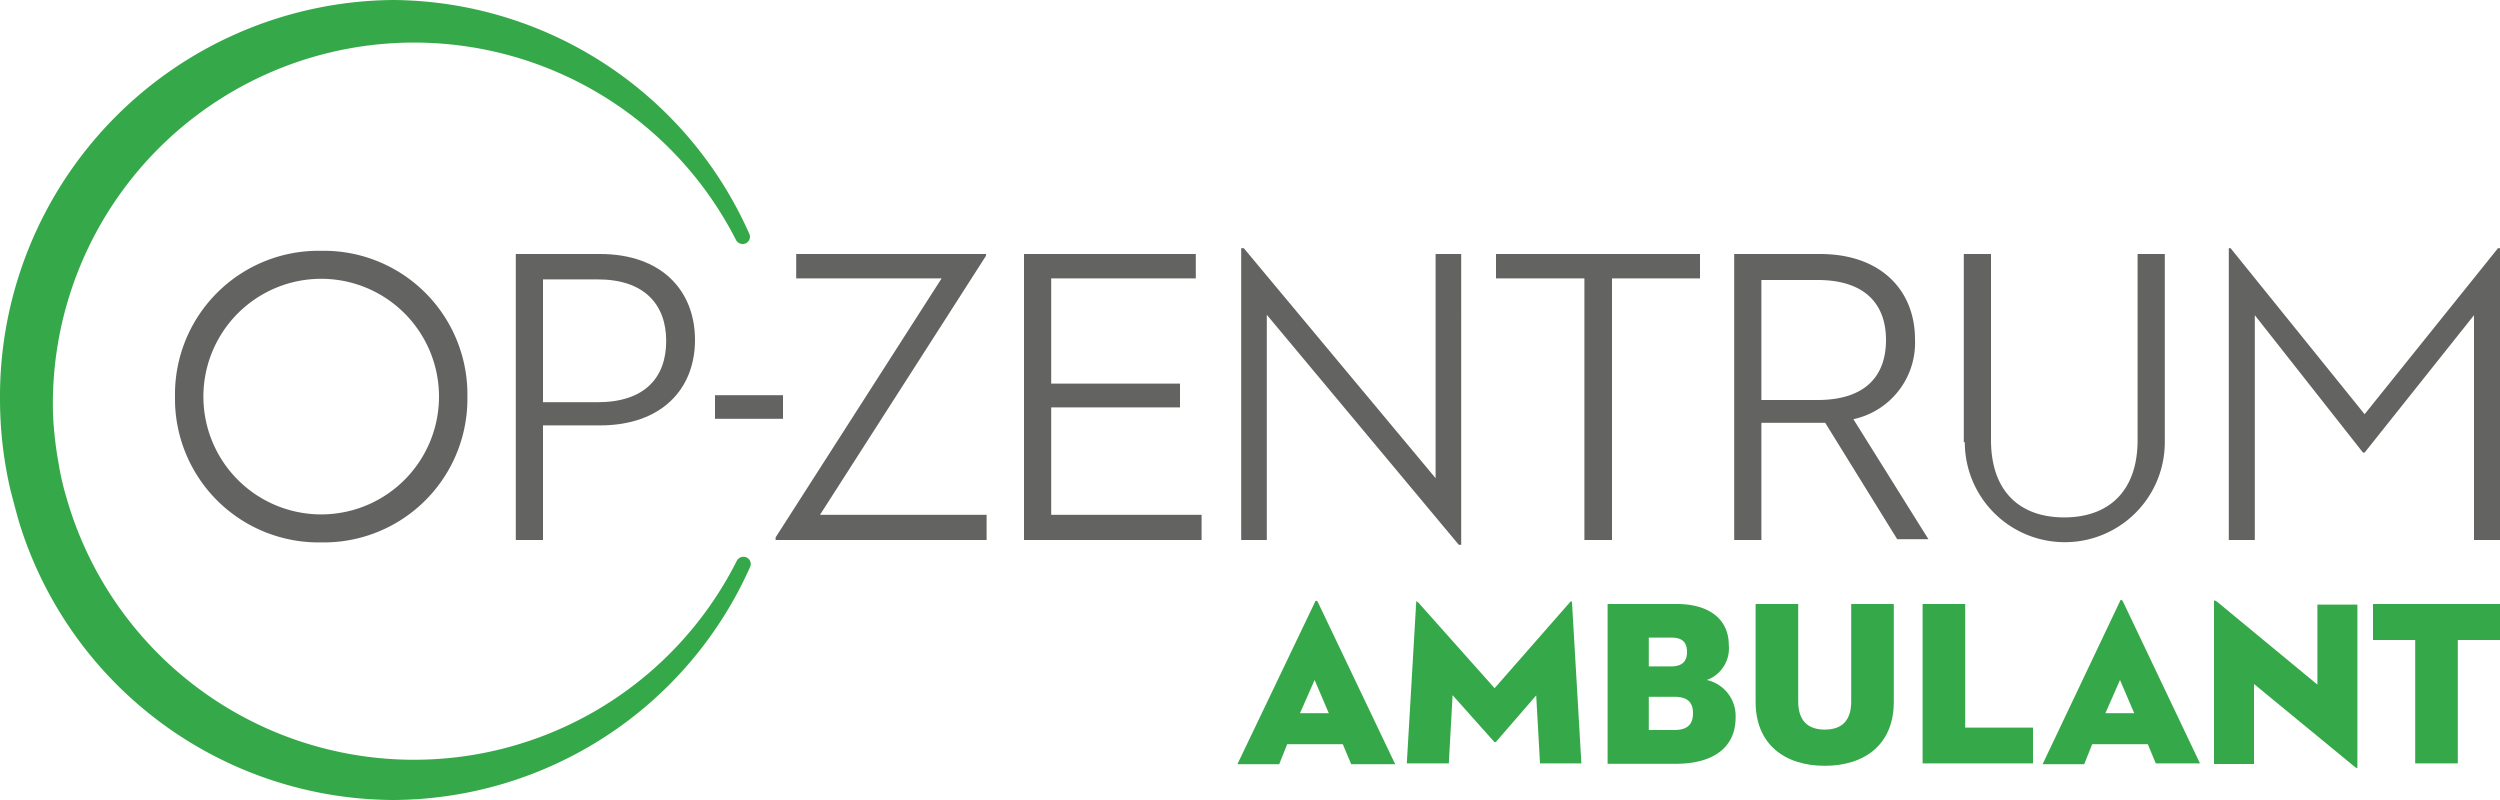 <svg id="Ebene_1" data-name="Ebene 1" xmlns="http://www.w3.org/2000/svg" width="125" height="40" viewBox="0 0 125 40"><title>logo</title><path d="M8.75,19.83a7.18,7.18,0,0,1,7.31-7.29,7.18,7.18,0,0,1,7.31,7.29,7.18,7.18,0,0,1-7.31,7.29A7.18,7.18,0,0,1,8.75,19.83Zm13.2,0a5.89,5.89,0,1,0-11.78,0,5.89,5.89,0,1,0,11.78,0Z" transform="translate(0 0)" style="fill:#636362"/><path d="M27.15,27H25.79V12.7H30c3.08,0,4.75,1.83,4.75,4.3S33.06,21.27,30,21.27H27.15Zm2.74-6.89c2.33,0,3.42-1.22,3.42-3.06s-1.11-3.08-3.42-3.08H27.15v6.14Z" transform="translate(0 0)" style="fill:#636362"/><path d="M35.75,19.76h3.4v1.18h-3.4Z" transform="translate(0 0)" style="fill:#636362"/><path d="M38.78,26.87l8.3-12.95H39.81V12.7H49.3v.09L41,25.74h8.33V27H38.78Z" transform="translate(0 0)" style="fill:#636362"/><path d="M51.2,12.7h8.59v1.22H52.56v5.26H59v1.19H52.56v5.37h7.52V27H51.2Z" transform="translate(0 0)" style="fill:#636362"/><path d="M63.34,15.74V27H62.06V12.41h.13l9.59,11.5V12.7h1.28V27.24h-.12Z" transform="translate(0 0)" style="fill:#636362"/><path d="M79.22,13.92H74.8V12.7H85v1.22h-4.4V27H79.22Z" transform="translate(0 0)" style="fill:#636362"/><path d="M88.07,27H86.71V12.7H91c3.08,0,4.75,1.85,4.75,4.26a3.91,3.91,0,0,1-3.08,4l3.75,6H94.86l-3.6-5.82H88.07Zm2.81-7c2.33,0,3.42-1.15,3.42-3s-1.11-3-3.42-3H88.07v6Z" transform="translate(0 0)" style="fill:#636362"/><path d="M98.19,22.11V12.7h1.36V22c0,2.57,1.44,3.87,3.66,3.87s3.67-1.3,3.67-3.87V12.7h1.36v9.41a5,5,0,0,1-10,0Z" transform="translate(0 0)" style="fill:#636362"/><path d="M111.44,12.41h.09l6.7,8.3,6.67-8.3h.1V27h-1.3V15.76l-5.47,6.87h-.08l-5.41-6.87V27h-1.3Z" transform="translate(0 0)" style="fill:#636362"/><path d="M67.14,37.21H64.36l-.4,1H61.87l3.88-8.11c0-.08.11-.08.14,0l3.87,8.11h-2.2ZM65,35.66h1.44L65.73,34Z" transform="translate(0 0)" style="fill:#35a949"/><path d="M70.81,30.12c0-.08,0-.07.1,0l3.82,4.29,3.76-4.29c.05-.06.1-.07.11,0l.47,8.05H77l-.19-3.4-2,2.31a.07.07,0,0,1-.11,0l-2.07-2.32-.19,3.41H70.34Z" transform="translate(0 0)" style="fill:#35a949"/><path d="M80.38,30.2h3.46c1.58,0,2.6.73,2.6,2.06A1.68,1.68,0,0,1,85.34,34a1.84,1.84,0,0,1,1.44,1.88c0,1.46-1.07,2.31-3,2.31H80.38Zm3.17,3.12c.58,0,.8-.27.8-.72s-.2-.72-.78-.72H82.44v1.44Zm.17,3.18c.69,0,.93-.32.93-.84s-.25-.82-.93-.82H82.44V36.5Z" transform="translate(0 0)" style="fill:#35a949"/><path d="M87.78,35.09V30.2h2.13v4.87c0,.9.42,1.41,1.33,1.41s1.32-.51,1.32-1.41V30.2h2.13v4.89c0,2.14-1.46,3.2-3.45,3.2S87.78,37.23,87.78,35.09Z" transform="translate(0 0)" style="fill:#35a949"/><path d="M96.13,30.2h2.13v6.18h3.39v1.79H96.13Z" transform="translate(0 0)" style="fill:#35a949"/><path d="M107.39,37.21h-2.78l-.4,1h-2.08L106,30.06c0-.08.1-.08.14,0L110,38.17h-2.21Zm-2.12-1.55h1.44L106,34Z" transform="translate(0 0)" style="fill:#35a949"/><path d="M112.7,34.2v4h-2V30.1c0-.07,0-.13.17,0l5,4.13v-4h2v8.09c0,.09,0,.13-.16,0Z" transform="translate(0 0)" style="fill:#35a949"/><path d="M120.76,32h-2.11V30.2H125V32h-2.11v6.17h-2.13Z" transform="translate(0 0)" style="fill:#35a949"/><path d="M19.65,40A19.63,19.63,0,0,0,37.5,28.36a.36.36,0,0,0-.33-.52.37.37,0,0,0-.33.2A18.07,18.07,0,0,1,3.32,24.87a13.1,13.1,0,0,1-.4-1.76,17.71,17.71,0,0,1-.27-2.43A18.06,18.06,0,0,1,36.8,12a.37.37,0,0,0,.33.2h0a.36.36,0,0,0,.33-.52A19.63,19.63,0,0,0,19.65,0,19.83,19.83,0,0,0,0,20a20.06,20.06,0,0,0,.52,4.49c.39,1.49.4,1.51.53,1.92A19.67,19.67,0,0,0,19.65,40Z" transform="translate(0 0)" style="fill:#35a949"/></svg>